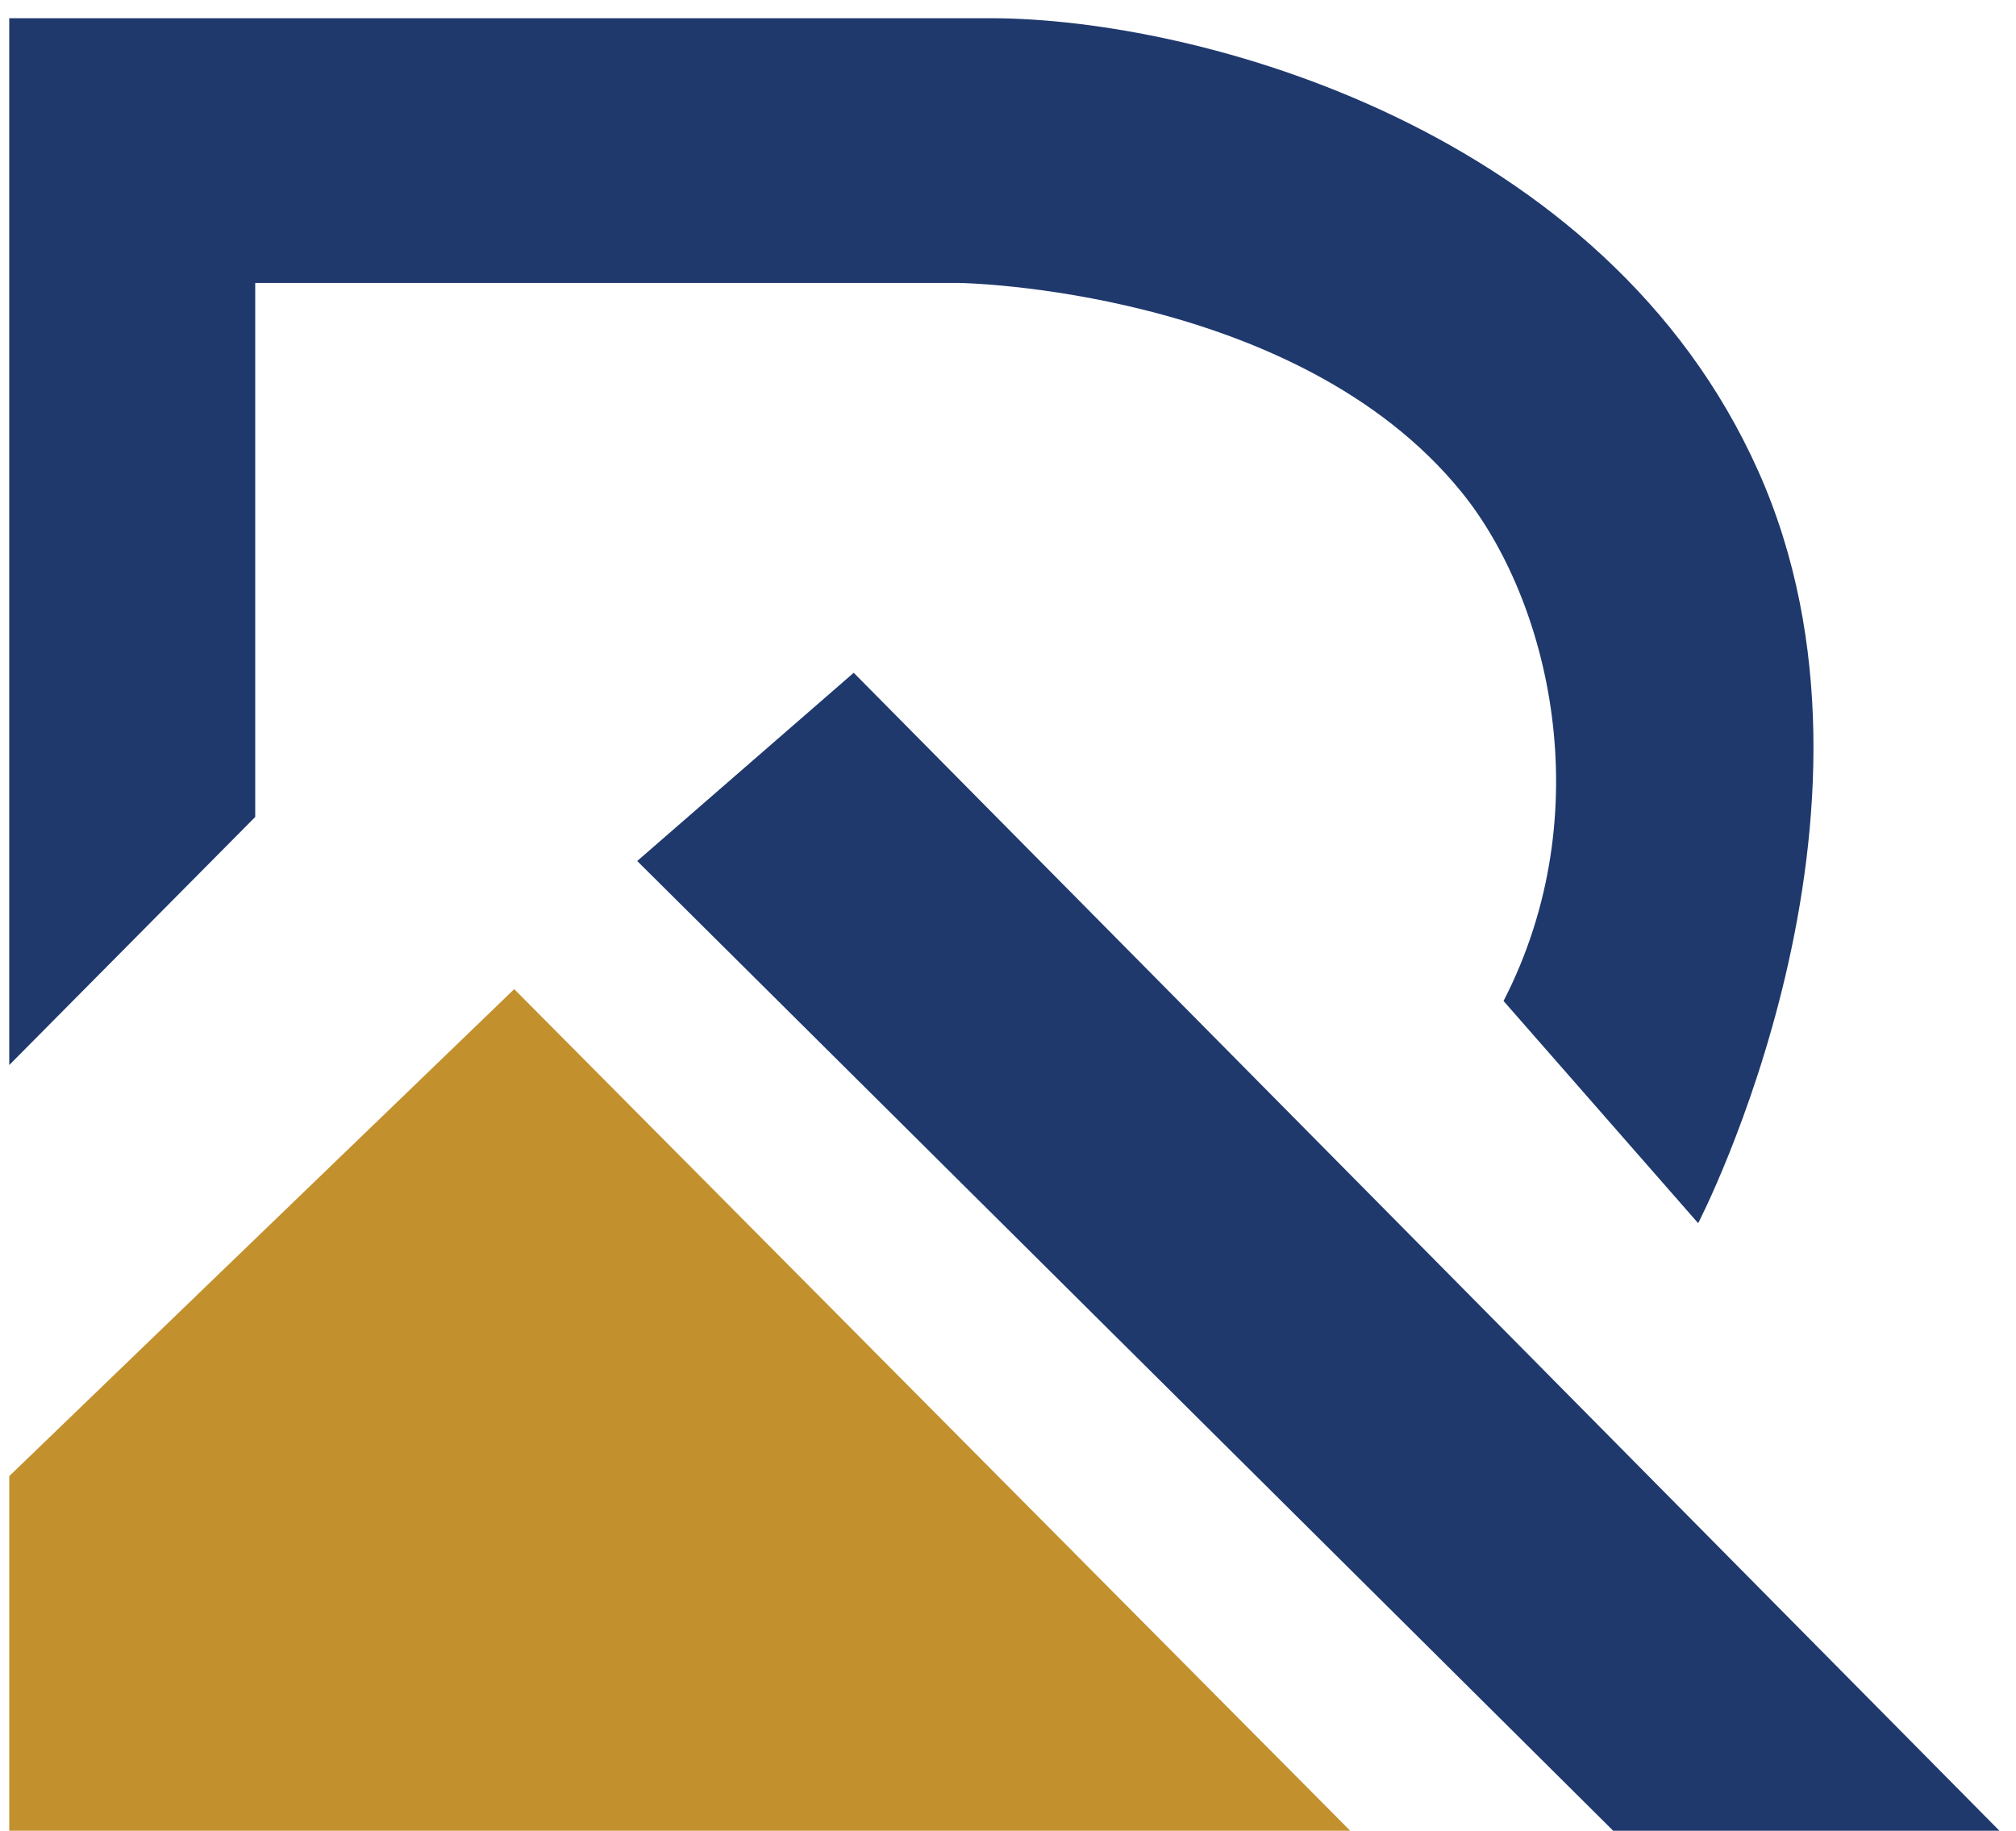 <svg xmlns="http://www.w3.org/2000/svg" width="109" height="99" viewBox="0 0 109 99" fill="none"><path d="M0.5 57.594L13.799 44.18V15.301H51.888C51.888 15.301 70.063 15.58 79.01 26.597C83.739 32.409 86.563 43.885 81.293 54.13L91.816 66.147C91.816 66.147 103.325 43.967 95.067 25.48C86.809 6.994 64.776 0.985 53.546 0.985H0.5V57.594Z" fill="#1F396D"></path><path d="M0.5 79.824V99H73.001L27.803 53.489L0.5 79.824Z" fill="#C2912D"></path><path d="M34.452 46.561L87.219 99H108.103L46.158 36.382L34.452 46.561Z" fill="#1F396D"></path></svg>